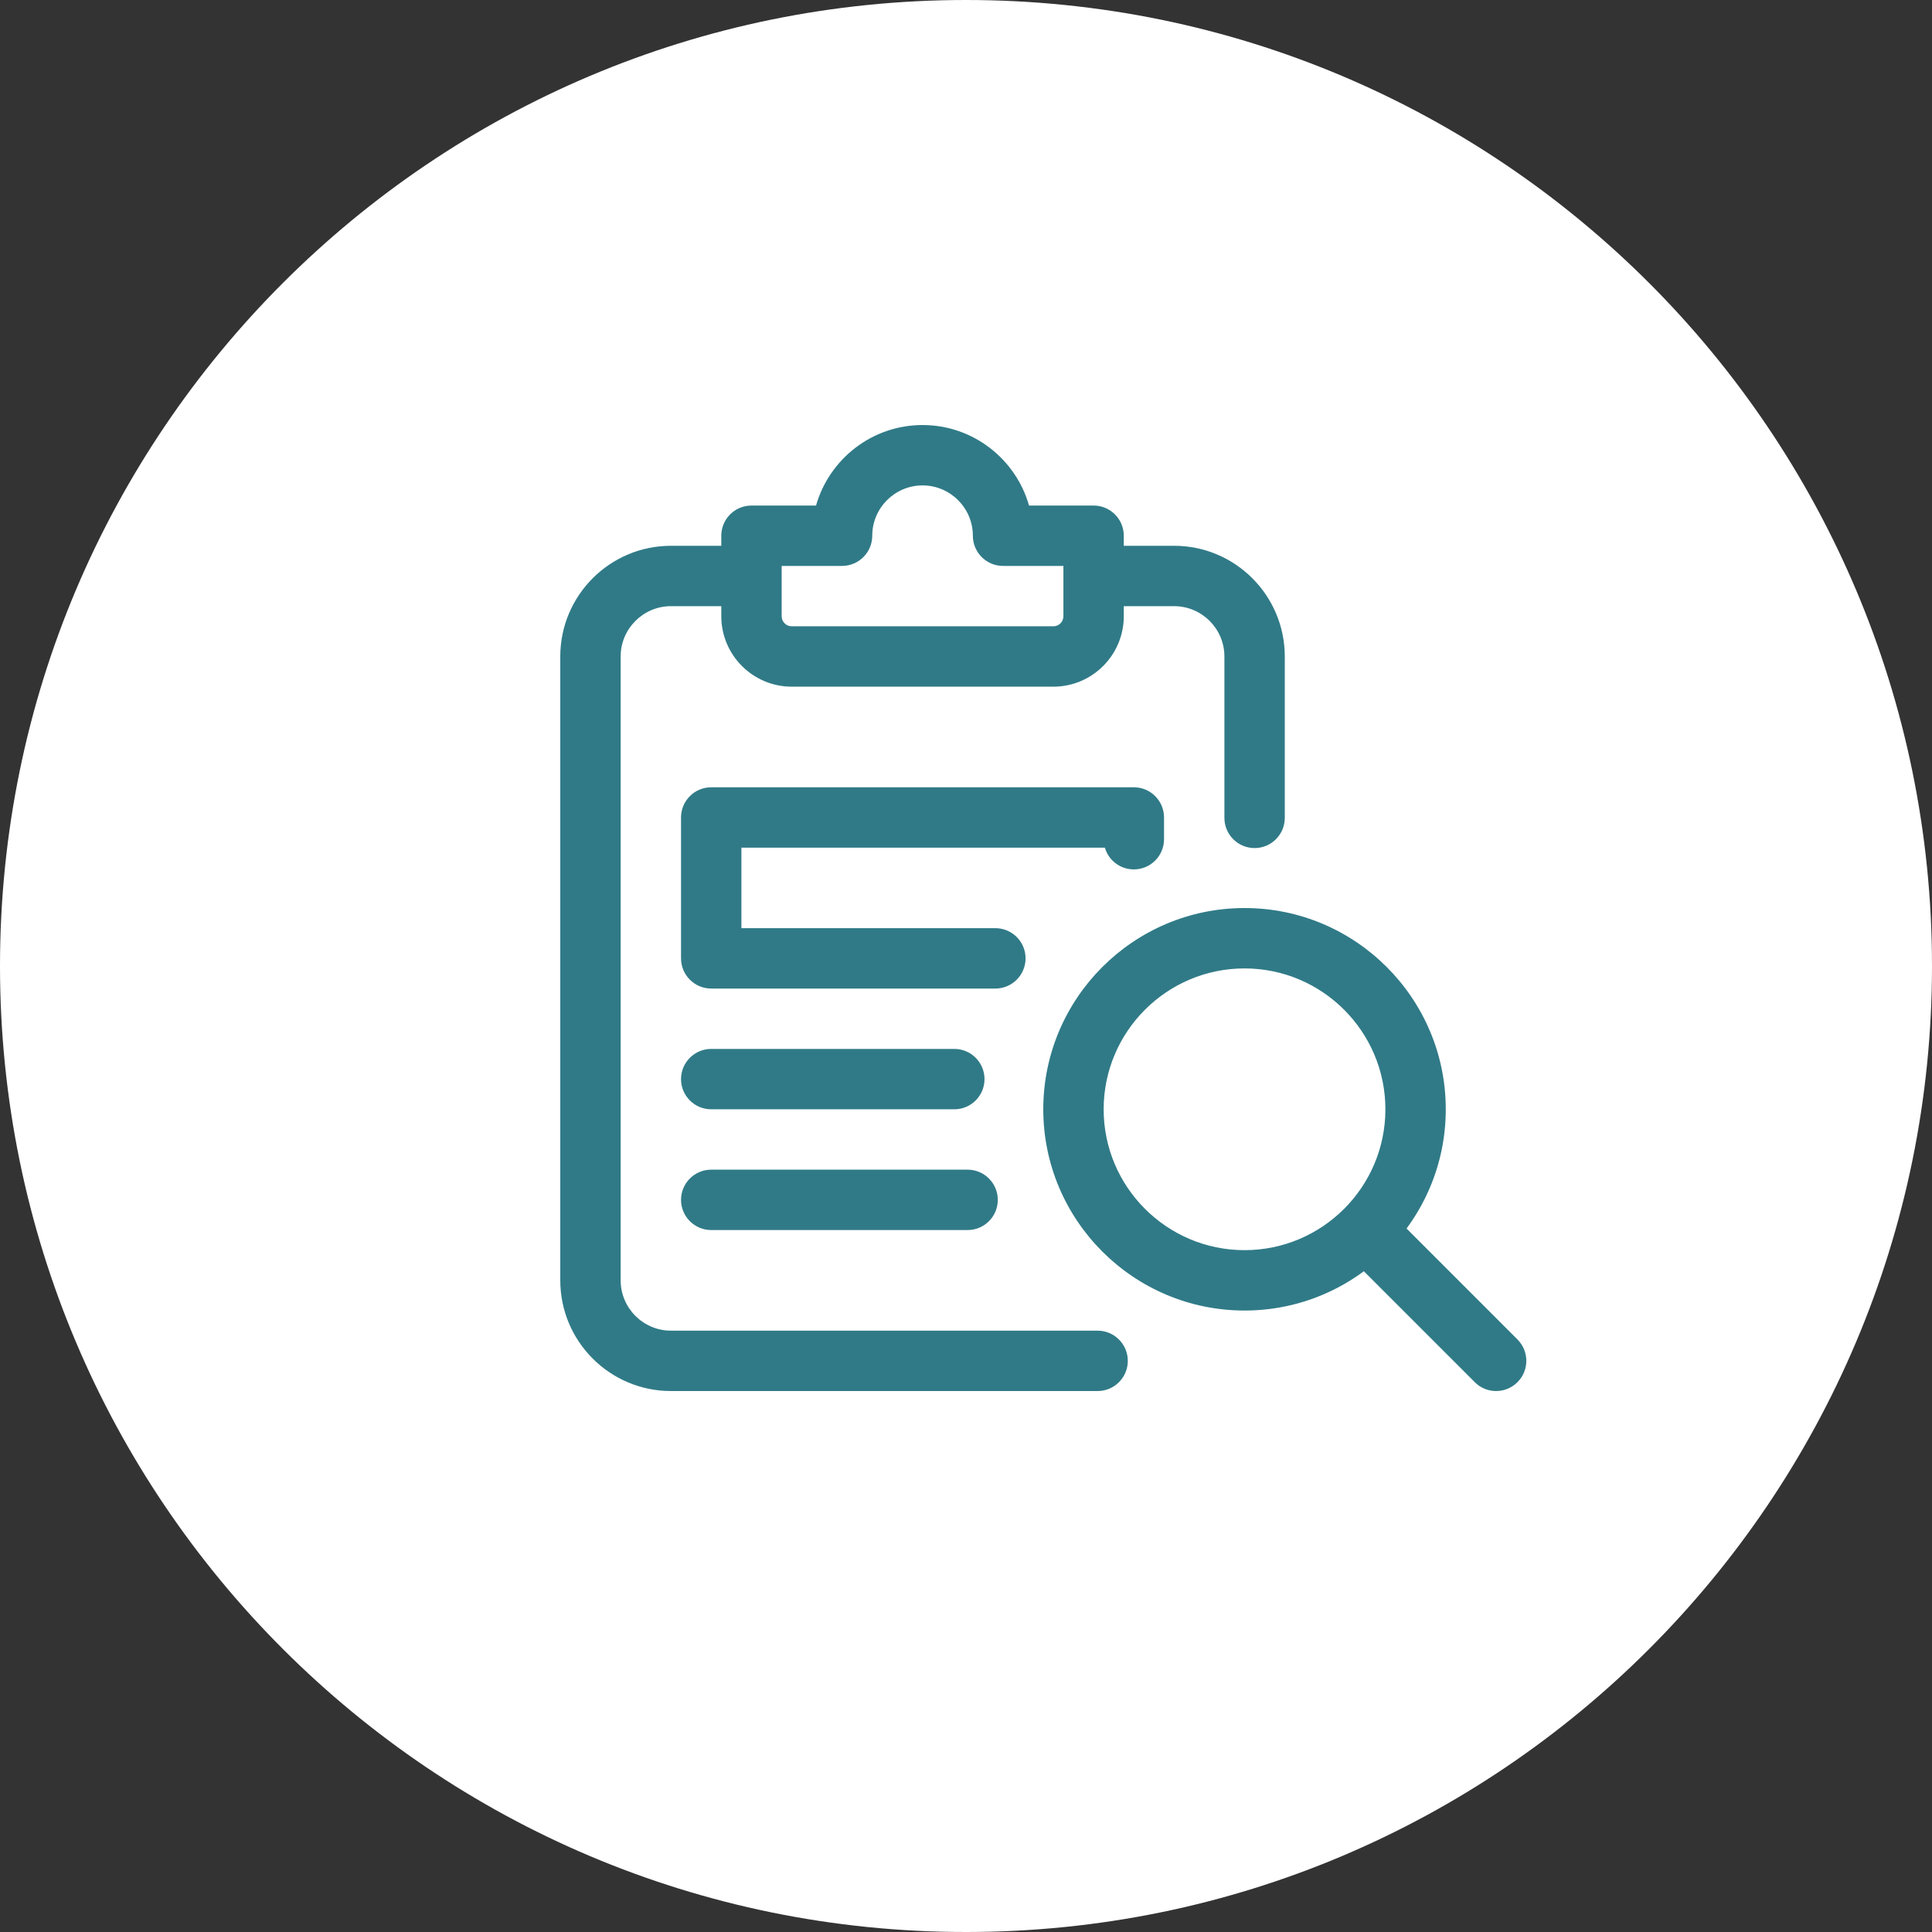<?xml version="1.0" encoding="UTF-8"?> <svg xmlns="http://www.w3.org/2000/svg" width="100" height="100" viewBox="0 0 100 100" fill="none"><rect x="0" y="0" width="100" height="100" fill="#333333" stroke="none"/> <path d="M50 100C77.614 100 100 77.614 100 50C100 22.386 77.614 0 50 0C22.386 0 0 22.386 0 50C0 77.614 22.386 100 50 100Z" fill="white"></path> <path d="M64.417 67.833C58.673 67.833 54 63.16 54 57.417C54 51.673 58.673 47 64.417 47C70.16 47 74.833 51.673 74.833 57.417C74.833 63.16 70.16 67.833 64.417 67.833ZM64.417 50.125C60.396 50.125 57.125 53.396 57.125 57.417C57.125 61.438 60.396 64.708 64.417 64.708C68.438 64.708 71.708 61.438 71.708 57.417C71.708 53.396 68.438 50.125 64.417 50.125Z" fill="#307A87"></path> <path d="M77.438 72C77.038 72 76.638 71.848 76.334 71.541L69.942 65.15C69.332 64.539 69.332 63.55 69.942 62.939C70.553 62.329 71.542 62.329 72.153 62.939L78.544 69.331C79.155 69.941 79.155 70.931 78.544 71.541C78.238 71.848 77.838 72 77.438 72Z" fill="#307A87"></path> <path d="M51.521 51.167H36.812C35.95 51.167 35.25 50.467 35.25 49.604V42.312C35.25 41.45 35.95 40.75 36.812 40.75H58.688C59.55 40.75 60.25 41.45 60.25 42.312V43.438C60.25 44.3 59.55 45 58.688 45C57.975 45 57.375 44.525 57.188 43.875H38.375V48.042H51.521C52.383 48.042 53.083 48.742 53.083 49.604C53.083 50.467 52.383 51.167 51.521 51.167Z" fill="#307A87"></path> <path d="M49.396 57.417H36.812C35.95 57.417 35.25 56.717 35.25 55.855C35.25 54.992 35.95 54.292 36.812 54.292H49.396C50.258 54.292 50.958 54.992 50.958 55.855C50.958 56.717 50.258 57.417 49.396 57.417Z" fill="#307A87"></path> <path d="M50.083 63.667H36.812C35.95 63.667 35.25 62.967 35.25 62.105C35.25 61.242 35.95 60.542 36.812 60.542H50.083C50.946 60.542 51.646 61.242 51.646 62.105C51.646 62.967 50.946 63.667 50.083 63.667Z" fill="#307A87"></path> <path d="M64.938 43.896C64.075 43.896 63.375 43.196 63.375 42.333V33.979C63.375 32.544 62.207 31.375 60.771 31.375H56.855C55.992 31.375 55.292 30.675 55.292 29.812C55.292 28.95 55.992 28.25 56.855 28.25H60.771C63.932 28.25 66.5 30.821 66.5 33.979V42.333C66.5 43.196 65.8 43.896 64.938 43.896Z" fill="#307A87"></path> <path d="M56.812 72H34.729C31.569 72 29 69.431 29 66.271V33.979C29 30.819 31.569 28.25 34.729 28.25H38.646C39.508 28.25 40.208 28.95 40.208 29.812C40.208 30.675 39.508 31.375 38.646 31.375H34.729C33.294 31.375 32.125 32.544 32.125 33.979V66.271C32.125 67.706 33.294 68.875 34.729 68.875H56.812C57.675 68.875 58.375 69.575 58.375 70.438C58.375 71.3 57.675 72 56.812 72Z" fill="#307A87"></path> <path d="M54.522 35.542H40.98C38.969 35.542 37.334 33.906 37.334 31.896V27.729C37.334 26.867 38.034 26.167 38.897 26.167H42.238C42.922 23.765 45.132 22 47.751 22C50.369 22 52.58 23.765 53.263 26.167H56.605C57.467 26.167 58.167 26.867 58.167 27.729V31.896C58.167 33.906 56.532 35.542 54.522 35.542ZM40.459 29.292V31.896C40.459 32.183 40.692 32.417 40.98 32.417H54.522C54.809 32.417 55.042 32.183 55.042 31.896V29.292H51.917C51.055 29.292 50.355 28.592 50.355 27.729C50.355 26.294 49.186 25.125 47.751 25.125C46.315 25.125 45.147 26.294 45.147 27.729C45.147 28.592 44.447 29.292 43.584 29.292H40.459Z" fill="#307A87"></path> </svg> 